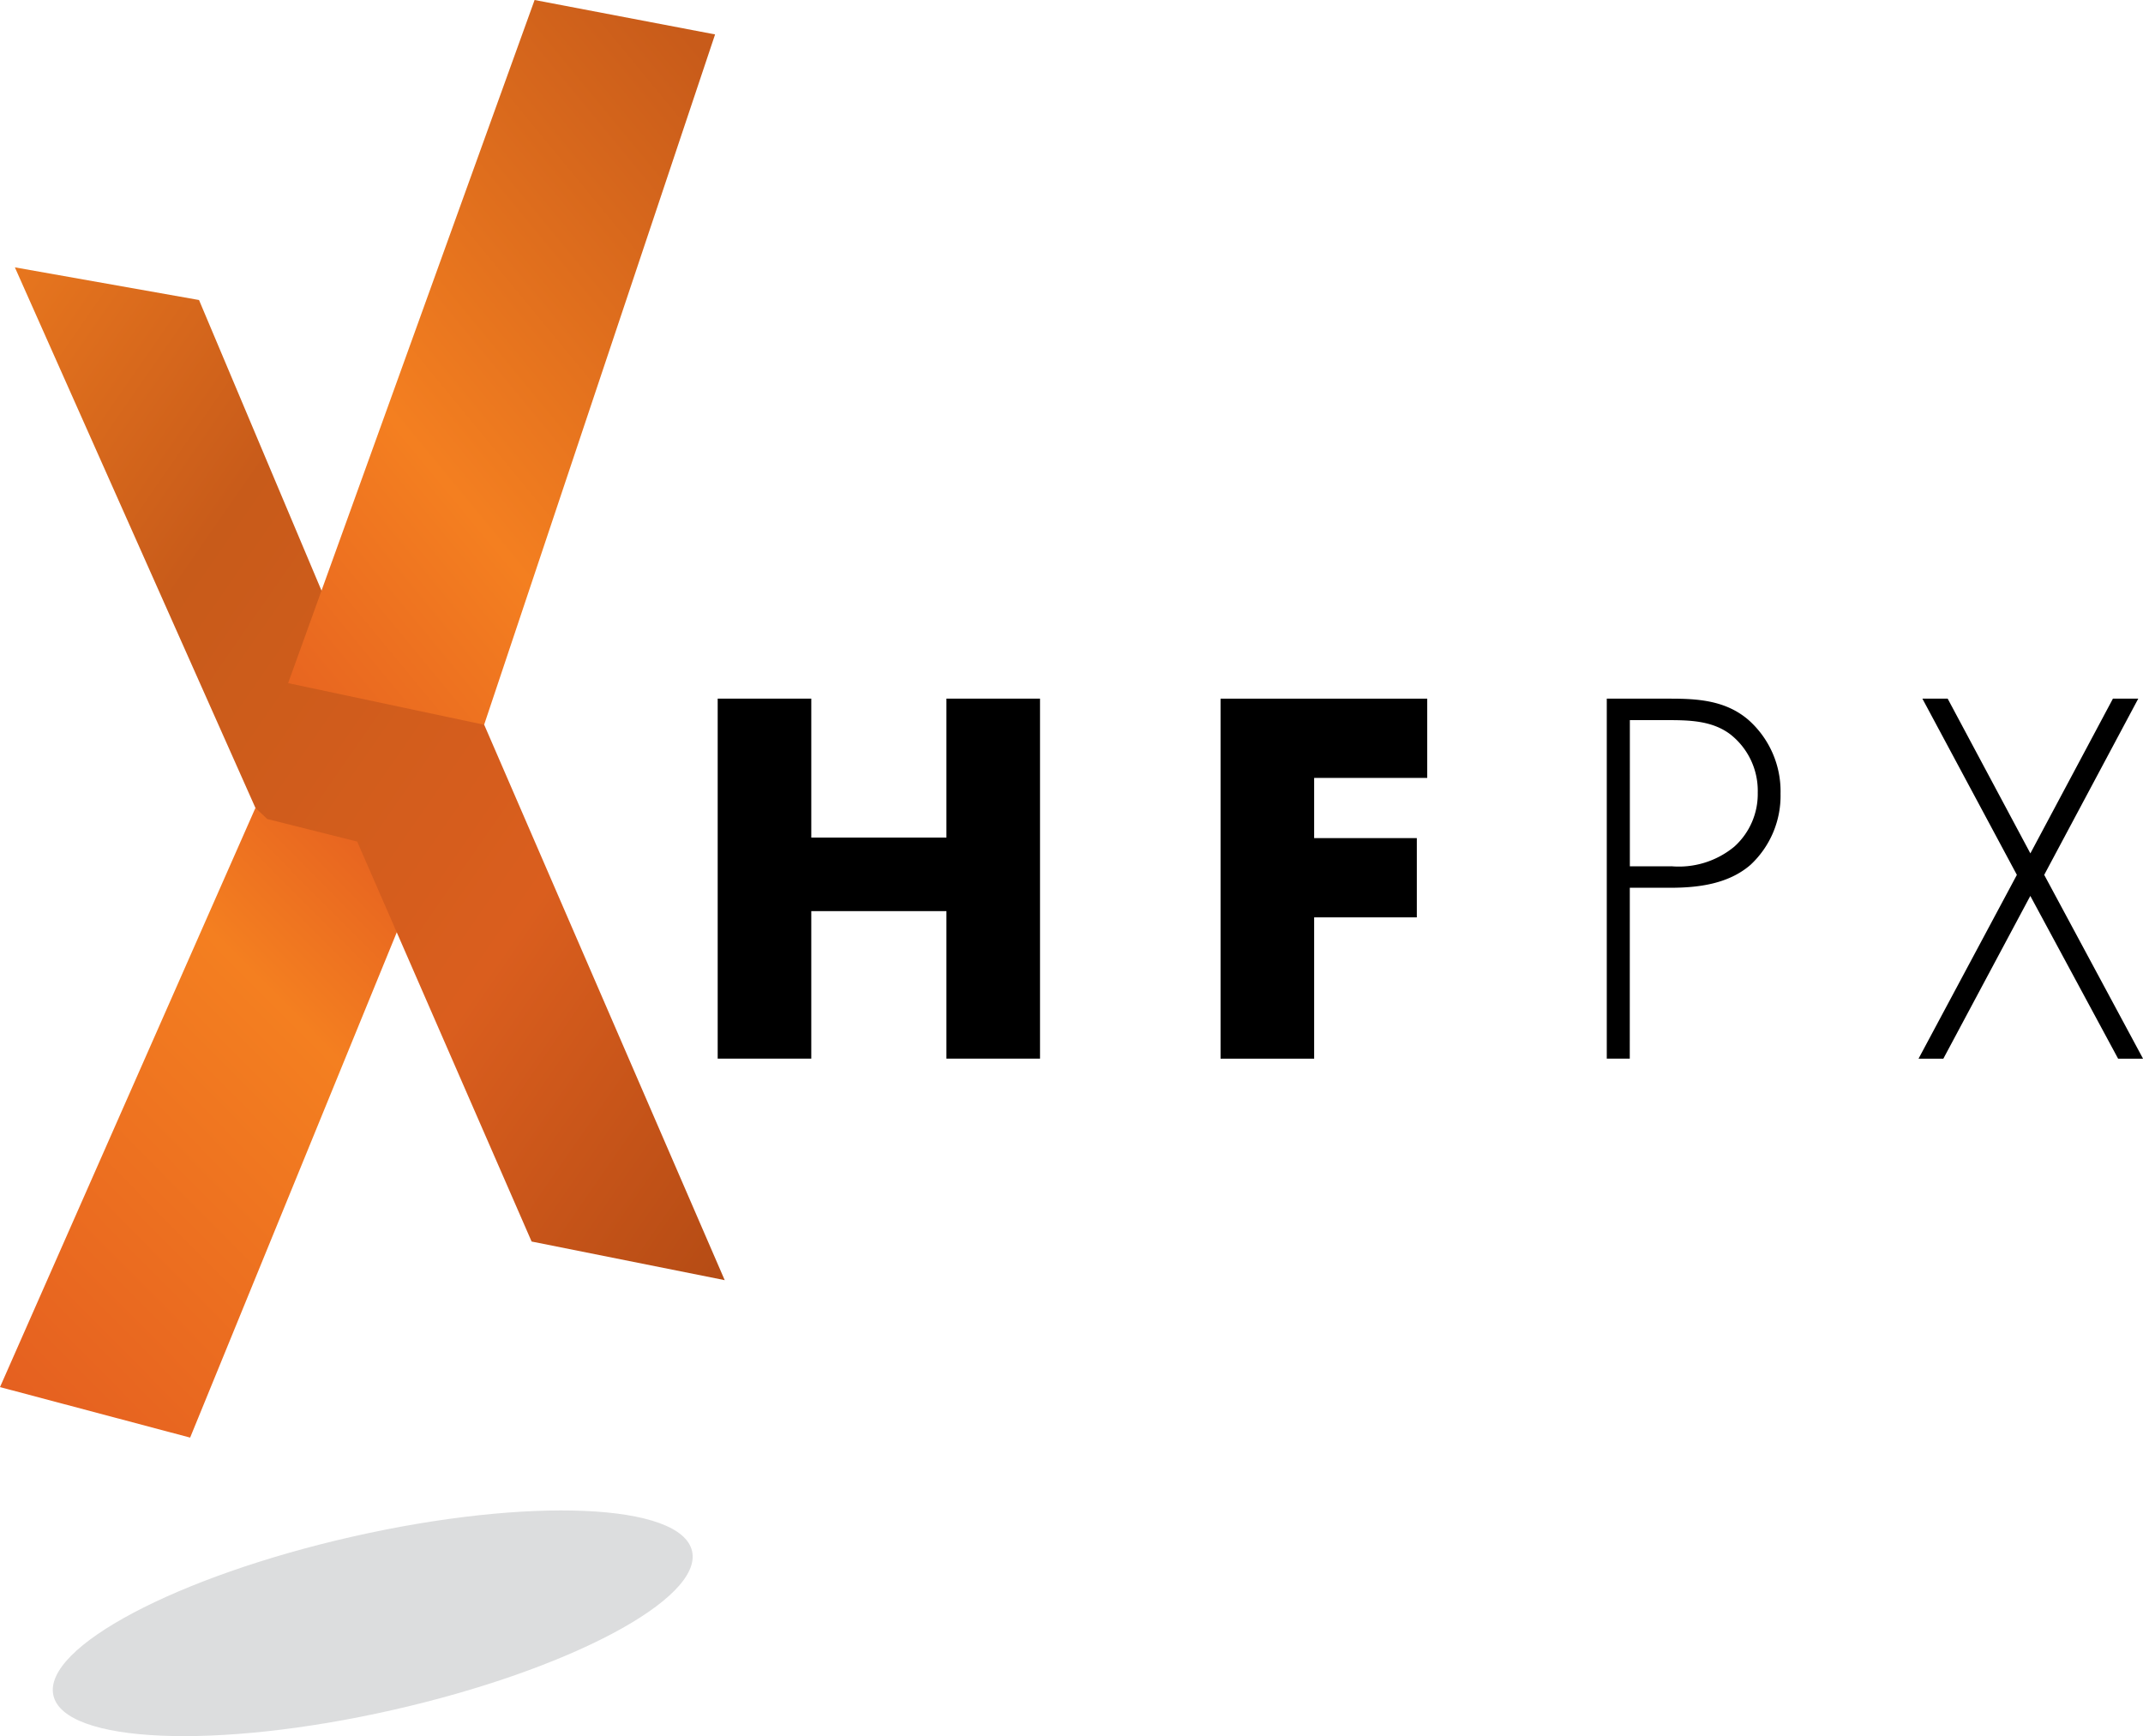 <svg xmlns="http://www.w3.org/2000/svg" xmlns:xlink="http://www.w3.org/1999/xlink" viewBox="0 0 191.775 155.351"><defs><style>.a{fill:#dcddde;}.b{fill:url(#a);}.c{fill:url(#b);}.d{fill:url(#c);}</style><linearGradient id="a" x1="0.053" y1="1.173" x2="1.627" y2="-1.108" gradientUnits="objectBoundingBox"><stop offset="0.065" stop-color="#e56020"/><stop offset="0.379" stop-color="#f47f20"/><stop offset="0.513" stop-color="#e56020"/><stop offset="1" stop-color="#f58220"/></linearGradient><linearGradient id="b" x1="-0.177" y1="-0.171" x2="1.189" y2="1.19" gradientUnits="objectBoundingBox"><stop offset="0.04" stop-color="#f58220"/><stop offset="0.329" stop-color="#c85b1a"/><stop offset="0.626" stop-color="#da5e1e"/><stop offset="0.865" stop-color="#b44b14"/></linearGradient><linearGradient id="c" x1="1.023" y1="-0.205" x2="-1.058" y2="2.7" gradientUnits="objectBoundingBox"><stop offset="0.071" stop-color="#c85b1a"/><stop offset="0.305" stop-color="#f47f20"/><stop offset="0.454" stop-color="#e56020"/><stop offset="1" stop-color="#f58220"/></linearGradient></defs><g transform="translate(-694 -325)"><g transform="translate(694 325)"><path d="M198.969,186.175V173.74h8.376v32.213h-8.376v-13.2H186.876v13.2H178.5V173.74h8.376v12.435Z" transform="translate(-114.275 -111.228)"/><path d="M311.946,180.842v5.386h9.189v7.092h-9.189v12.644H303.57V173.75h18.494v7.092Z" transform="translate(-194.344 -111.234)"/><path d="M401.688,205.963H399.63V173.75h5.688c2.519,0,4.951.173,6.962,1.878a8.537,8.537,0,0,1,2.9,6.624,8.442,8.442,0,0,1-2.684,6.365c-1.965,1.709-4.656,2.054-7.171,2.054h-3.634Zm3.71-17.217a7.793,7.793,0,0,0,5.642-1.752,6.334,6.334,0,0,0,2.1-4.825,6.417,6.417,0,0,0-2.439-5.214c-1.623-1.238-3.67-1.284-5.631-1.284h-3.375V188.75H405.4Z" transform="translate(-255.841 -111.234)"/><path d="M477.515,173.75h2.263l7.4,13.845,7.387-13.845h2.267l-8.416,15.767,8.844,16.447h-2.231L487.173,191.4l-7.783,14.565h-2.22l8.8-16.447Z" transform="translate(-305.482 -111.234)"/><path class="a" d="M43.514,393.494c15.767-3.566,27.795-9.938,26.823-14.223s-14.561-4.872-30.331-1.31S12.215,387.9,13.183,392.184s14.565,4.875,30.331,1.31Z" transform="translate(-8.405 -240.476)"/><path class="b" d="M0,252.746,22.858,200.92l15.68,3.72L17.015,257.265Z" transform="translate(0 -128.628)"/><path class="c" d="M67.223,157.117,45.7,107.418l-.953-.842-9.787-2.1L20.179,69.412,3.7,66.49l21.527,48.368,1.058.993,8.049,2.022L49.942,153.66Z" transform="translate(-2.369 -42.567)"/><path class="d" d="M93.716,0,71.66,61.127,89.2,64.851,109.868,3.08Z" transform="translate(-45.876)"/></g></g></svg>